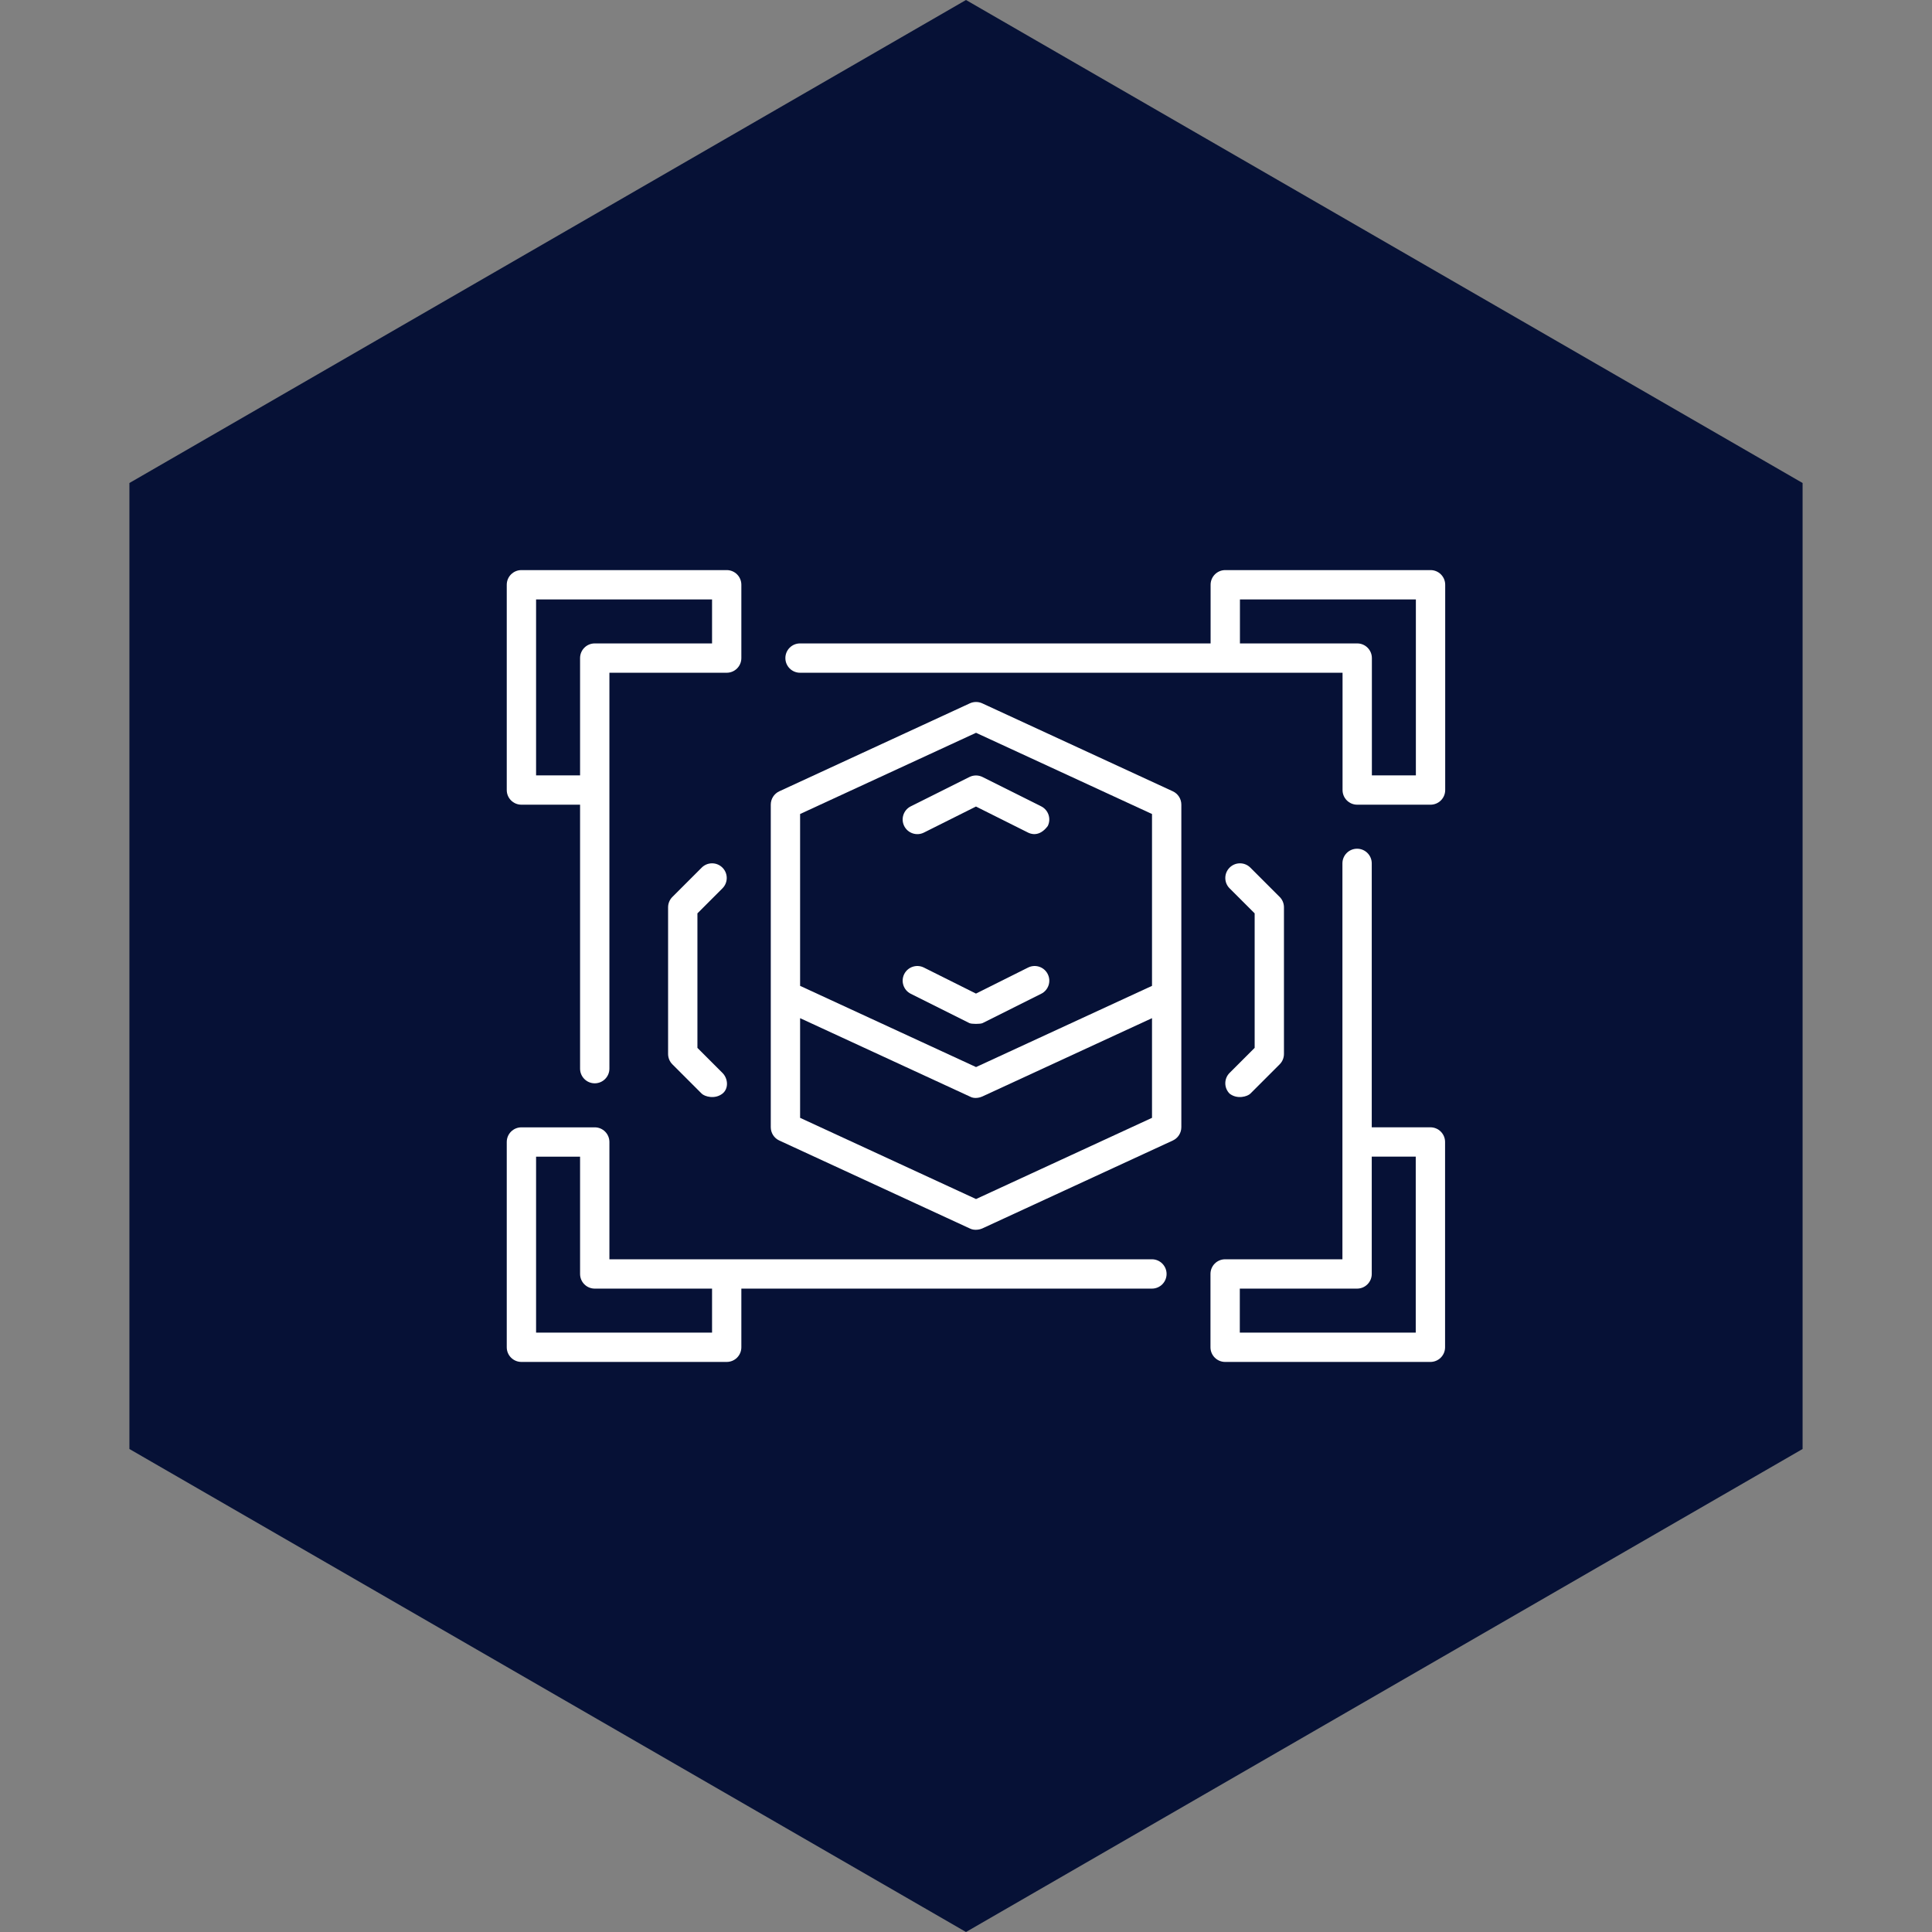 <svg width="61" height="61" viewBox="0 0 61 61" fill="none" xmlns="http://www.w3.org/2000/svg">
<rect x="0" y="0" width="61" height="61" fill="#808080" stroke="none"/>
<path d="M30.5 0L56.914 15.25V45.75L30.5 61L4.086 45.75V15.25L30.5 0Z" fill="#061136"/>
<path d="M16.463 25.407H18.315V33.741C18.315 33.996 18.522 34.204 18.778 34.204C19.034 34.204 19.241 33.996 19.241 33.741V21.241H22.944C23.201 21.241 23.407 21.033 23.407 20.778V18.463C23.407 18.207 23.201 18 22.944 18H16.463C16.207 18 16 18.207 16 18.463V24.944C16 25.2 16.207 25.407 16.463 25.407ZM16.926 18.926H22.482V20.315H18.778C18.522 20.315 18.315 20.522 18.315 20.778V24.482H16.926V18.926Z" fill="white"/>
<path d="M45.167 18H38.686C38.43 18 38.223 18.207 38.223 18.463V20.315H25.26C25.004 20.315 24.797 20.522 24.797 20.778C24.797 21.033 25.004 21.241 25.26 21.241H42.389V24.944C42.389 25.2 42.596 25.407 42.852 25.407H45.167C45.423 25.407 45.63 25.2 45.63 24.944V18.463C45.63 18.207 45.423 18 45.167 18ZM44.704 24.482H43.315V20.778C43.315 20.522 43.108 20.315 42.852 20.315H39.149V18.926H44.704V24.482Z" fill="white"/>
<path d="M45.163 35.593H43.311V27.26C43.311 27.004 43.104 26.797 42.848 26.797C42.592 26.797 42.385 27.004 42.385 27.26V39.76H38.682C38.426 39.76 38.219 39.967 38.219 40.223V42.538C38.219 42.793 38.426 43.001 38.682 43.001H45.163C45.419 43.001 45.626 42.793 45.626 42.538V36.056C45.626 35.801 45.419 35.593 45.163 35.593ZM44.7 42.075H39.145V40.686H42.848C43.104 40.686 43.311 40.478 43.311 40.223V36.519H44.7V42.075Z" fill="white"/>
<path d="M36.37 39.76H19.241V36.057C19.241 35.801 19.034 35.594 18.778 35.594H16.463C16.207 35.594 16 35.801 16 36.057V42.538C16 42.794 16.207 43.001 16.463 43.001H22.944C23.201 43.001 23.407 42.794 23.407 42.538V40.686H36.37C36.626 40.686 36.833 40.479 36.833 40.223C36.833 39.968 36.626 39.76 36.37 39.76ZM22.482 42.075H16.926V36.52H18.315V40.223C18.315 40.479 18.522 40.686 18.778 40.686H22.482V42.075Z" fill="white"/>
<path d="M37.03 24.984L31.011 22.206C30.888 22.15 30.747 22.15 30.623 22.206L24.605 24.984C24.441 25.06 24.336 25.224 24.336 25.405V35.59C24.336 35.77 24.441 35.935 24.605 36.01L30.623 38.788C30.772 38.864 30.95 38.816 31.011 38.788L37.03 36.01C37.194 35.934 37.299 35.77 37.299 35.59V25.405C37.299 25.224 37.194 25.06 37.03 24.984ZM30.817 23.137L36.373 25.701V31.127L30.817 33.691L25.262 31.127V25.701L30.817 23.137ZM30.817 37.858L25.262 35.294V32.147L30.623 34.622C30.769 34.706 30.95 34.65 31.011 34.622L36.373 32.147V35.294L30.817 37.858Z" fill="white"/>
<path d="M29.17 26.288L30.815 25.465L32.46 26.288C32.526 26.321 32.807 26.447 33.081 26.081C33.195 25.852 33.103 25.574 32.874 25.459L31.022 24.533C30.892 24.468 30.738 24.468 30.608 24.533L28.756 25.459C28.527 25.574 28.435 25.852 28.549 26.081C28.664 26.309 28.942 26.402 29.17 26.288Z" fill="white"/>
<path d="M28.756 31.377L30.608 32.303C30.674 32.336 30.957 32.336 31.023 32.303L32.874 31.377C33.103 31.263 33.196 30.985 33.081 30.756C32.967 30.527 32.689 30.435 32.46 30.549L30.815 31.371L29.17 30.549C28.942 30.435 28.664 30.527 28.549 30.756C28.435 30.985 28.528 31.263 28.756 31.377Z" fill="white"/>
<path d="M22.81 28.048C22.991 27.867 22.991 27.575 22.81 27.394C22.629 27.213 22.336 27.213 22.155 27.394L21.229 28.32C21.142 28.407 21.094 28.524 21.094 28.647V33.276C21.094 33.399 21.142 33.517 21.229 33.604L22.155 34.53C22.246 34.62 22.567 34.719 22.81 34.53C23.011 34.372 22.991 34.056 22.81 33.875L22.02 33.085V28.838L22.81 28.048Z" fill="white"/>
<path d="M38.823 33.875C38.642 34.056 38.642 34.349 38.823 34.53C39.065 34.719 39.388 34.62 39.478 34.53L40.404 33.604C40.491 33.517 40.539 33.399 40.539 33.276V28.647C40.539 28.524 40.491 28.406 40.404 28.32L39.478 27.394C39.297 27.213 39.004 27.213 38.823 27.394C38.642 27.575 38.642 27.867 38.823 28.048L39.614 28.838V33.085L38.823 33.875Z" fill="white"/>
</svg>

